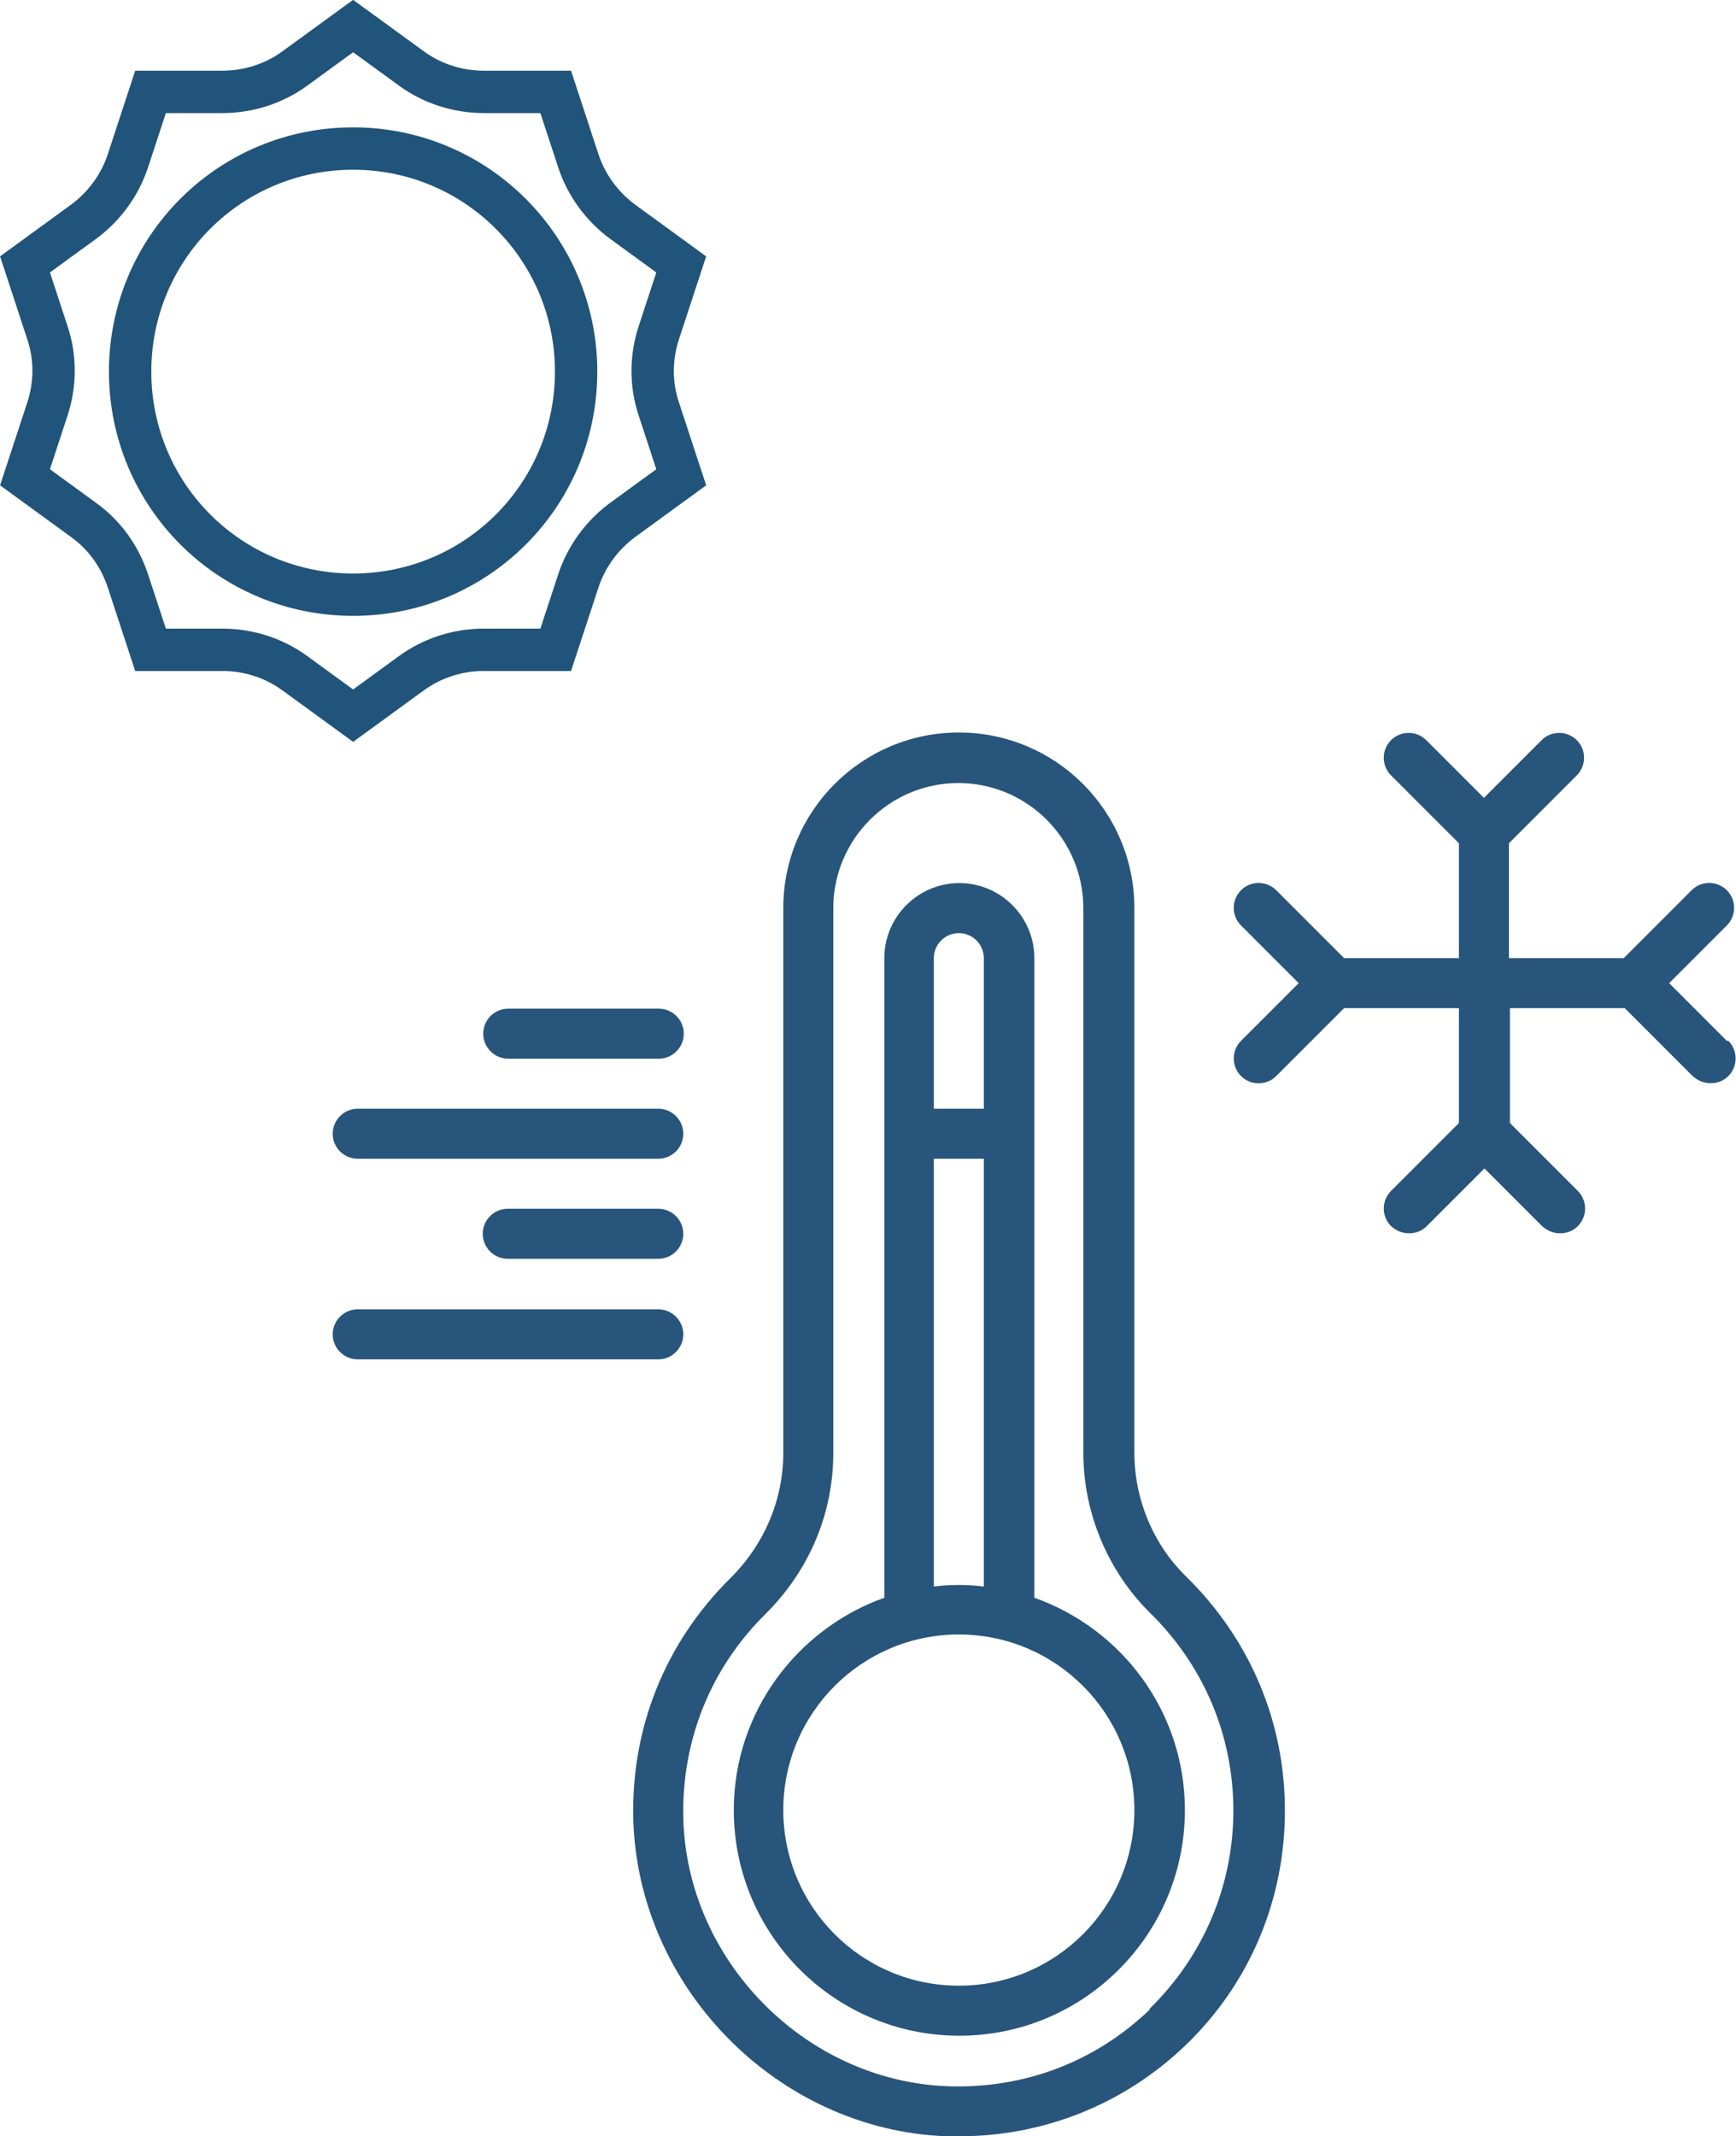 <?xml version="1.0" encoding="UTF-8"?>
<svg id="Laag_1" data-name="Laag 1" xmlns="http://www.w3.org/2000/svg" xmlns:xlink="http://www.w3.org/1999/xlink" viewBox="0 0 34.02 41.85">
  <defs>
    <style>
      .cls-1, .cls-2 {
        fill: none;
      }

      .cls-3 {
        fill: #28557b;
      }

      .cls-2 {
        stroke: #21547a;
        stroke-linecap: round;
        stroke-miterlimit: 10;
        stroke-width: .83px;
      }

      .cls-4 {
        clip-path: url(#clippath);
      }
    </style>
    <clipPath id="clippath">
      <rect class="cls-1" width="34.02" height="41.85"/>
    </clipPath>
  </defs>
  <g class="cls-4">
    <path class="cls-3" d="M33.87,20.39c.19.19.19.5,0,.69-.1.1-.22.14-.35.14s-.25-.05-.35-.14l-1.33-1.33h-2.25v2.25l1.33,1.33c.19.19.19.5,0,.69-.1.1-.22.14-.35.14s-.25-.05-.35-.14l-1.13-1.13-1.13,1.13c-.1.1-.22.14-.35.14s-.25-.05-.35-.14c-.19-.19-.19-.5,0-.69l1.33-1.33v-2.25h-2.25l-1.33,1.33c-.19.19-.5.19-.69,0-.19-.19-.19-.5,0-.69l1.13-1.13-1.13-1.13c-.19-.19-.19-.5,0-.69.19-.19.5-.19.69,0l1.33,1.33h2.25v-2.25l-1.33-1.33c-.19-.19-.19-.5,0-.69.19-.19.5-.19.69,0l1.13,1.13,1.13-1.13c.19-.19.5-.19.69,0,.19.19.19.5,0,.69l-1.33,1.33v2.25h2.25l1.33-1.33c.19-.19.5-.19.69,0,.19.19.19.5,0,.69l-1.13,1.13,1.13,1.13ZM12.9,26.63h-5.89c-.27,0-.49-.22-.49-.49s.22-.49.49-.49h5.89c.27,0,.49.22.49.49s-.22.49-.49.49M13.39,24.17c0,.27-.22.49-.49.49h-2.95c-.27,0-.49-.22-.49-.49s.22-.49.49-.49h2.95c.27,0,.49.22.49.49M9.47,20.25c0-.27.22-.49.49-.49h2.95c.27,0,.49.22.49.49s-.22.49-.49.49h-2.95c-.27,0-.49-.22-.49-.49M6.52,22.21c0-.27.22-.49.49-.49h5.89c.27,0,.49.22.49.49s-.22.49-.49.49h-5.89c-.27,0-.49-.22-.49-.49M18.79,38.9c-1.9,0-3.44-1.54-3.44-3.44s1.54-3.44,3.44-3.44,3.44,1.54,3.44,3.44-1.54,3.44-3.44,3.44M18.3,22.7h.98v8.38c-.16-.02-.32-.03-.49-.03s-.33.01-.49.03v-8.38ZM18.79,18.28c.27,0,.49.22.49.49v2.95h-.98v-2.95c0-.27.22-.49.49-.49M20.27,31.3v-12.53c0-.81-.66-1.47-1.47-1.47s-1.47.66-1.47,1.47v12.53c-1.71.61-2.95,2.24-2.95,4.16,0,2.44,1.98,4.42,4.42,4.42s4.42-1.98,4.42-4.42c0-1.92-1.23-3.55-2.95-4.16M22.54,39.36c-1.07,1.03-2.46,1.56-3.96,1.51-2.8-.1-5.13-2.47-5.19-5.27-.03-1.5.53-2.91,1.6-3.97.87-.86,1.34-1.98,1.34-3.17v-10.67c0-1.35,1.1-2.45,2.45-2.45s2.45,1.1,2.45,2.45v10.67c0,1.18.48,2.32,1.31,3.14,1.05,1.03,1.63,2.4,1.63,3.87s-.59,2.86-1.65,3.89M22.23,28.46v-10.67c0-1.9-1.54-3.44-3.44-3.44s-3.44,1.54-3.44,3.44v10.67c0,.92-.37,1.8-1.05,2.47-1.26,1.25-1.93,2.91-1.89,4.69.08,3.31,2.83,6.11,6.14,6.23.08,0,.17,0,.25,0,1.66,0,3.23-.63,4.43-1.78,1.26-1.21,1.95-2.85,1.95-4.6s-.69-3.36-1.93-4.58c-.65-.63-1.02-1.52-1.02-2.43"/>
    <path class="cls-2" d="M6.92.51l1.14.83c.41.3.91.46,1.42.46h1.41l.44,1.34c.16.49.47.91.88,1.21l1.14.83-.44,1.34c-.16.49-.16,1.01,0,1.49l.44,1.34-1.14.83c-.41.3-.72.72-.88,1.21l-.44,1.34h-1.41c-.51,0-1.01.16-1.42.46l-1.14.83-1.14-.83c-.41-.3-.91-.46-1.42-.46h-1.41l-.44-1.34c-.16-.49-.46-.91-.88-1.21l-1.14-.83.44-1.34c.16-.49.16-1.01,0-1.49l-.44-1.34,1.14-.83c.41-.3.72-.72.88-1.21l.44-1.34h1.41c.51,0,1.01-.16,1.42-.46l1.14-.83ZM11.29,7.28c0-2.41-1.95-4.37-4.37-4.37s-4.37,1.95-4.37,4.37,1.95,4.37,4.37,4.37,4.37-1.95,4.37-4.37Z"/>
  </g>
</svg>